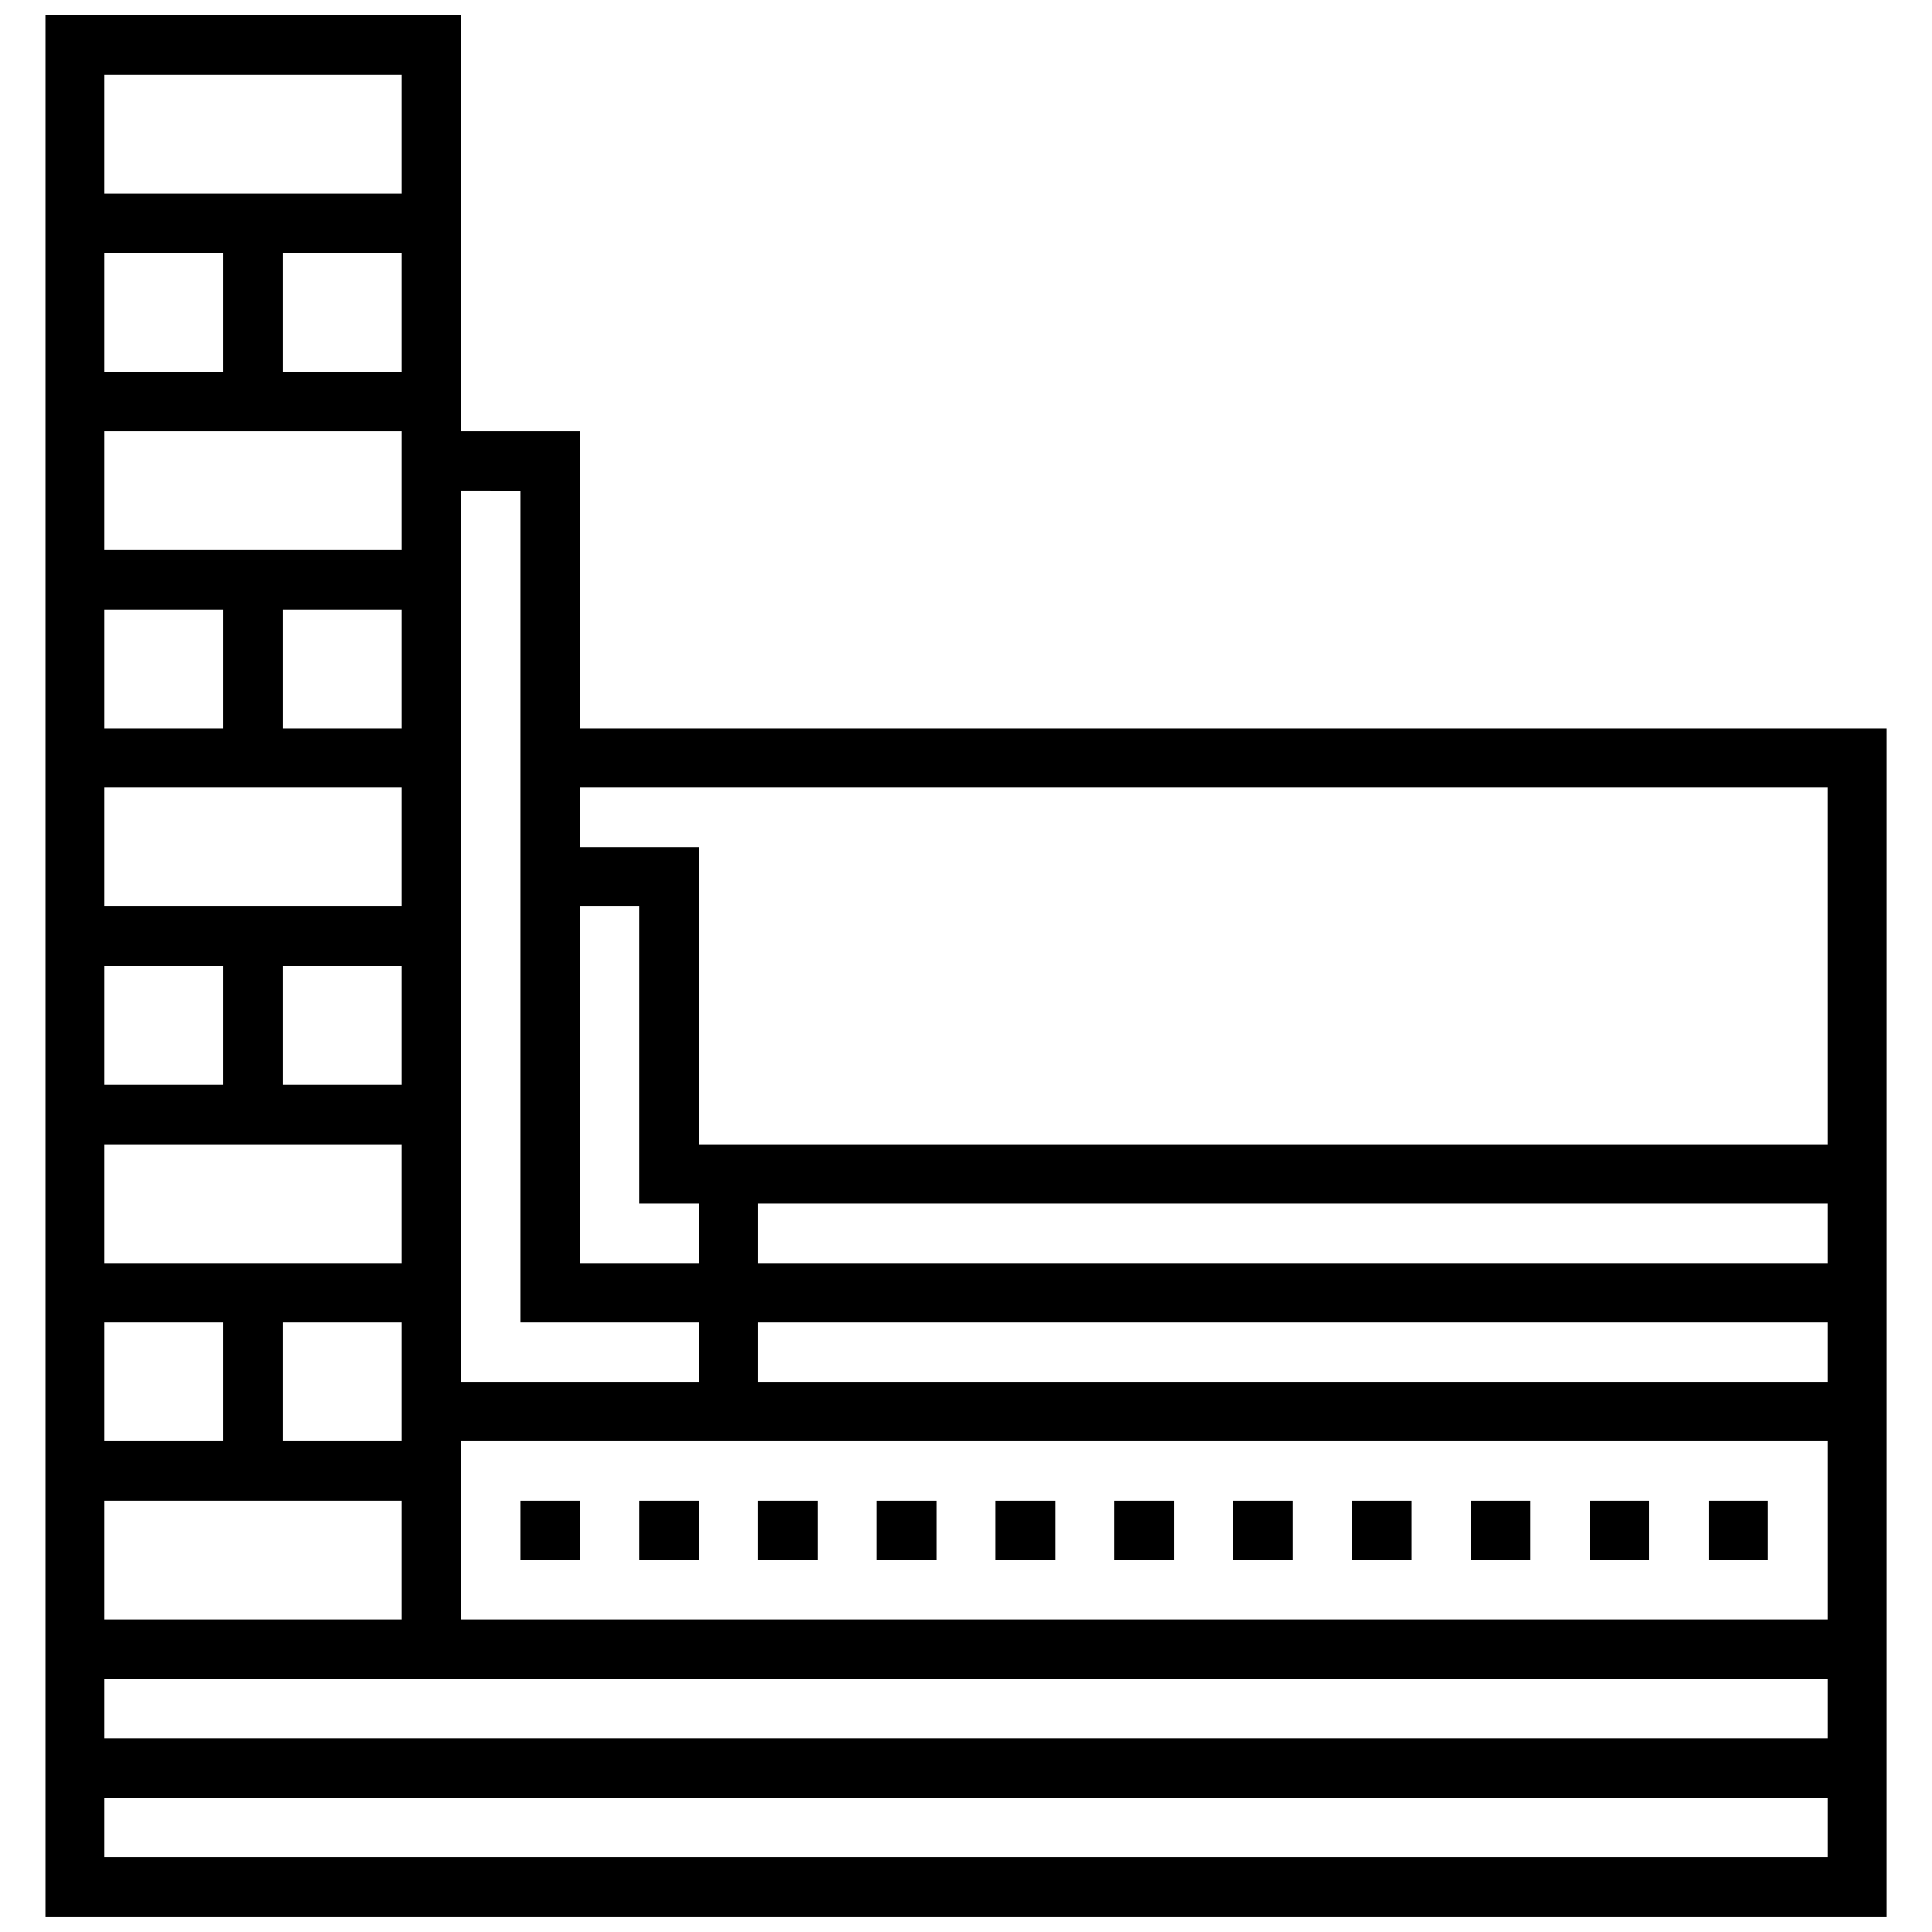 <?xml version="1.0" encoding="UTF-8"?>
<!-- Uploaded to: ICON Repo, www.iconrepo.com, Generator: ICON Repo Mixer Tools -->
<svg width="800px" height="800px" version="1.1" viewBox="144 144 512 512" xmlns="http://www.w3.org/2000/svg">
 <defs>
  <clipPath id="a">
   <path d="m155 148.09h490v503.81h-490z"/>
  </clipPath>
 </defs>
 <g clip-path="url(#a)">
  <path d="m628.29 337.02h-330.62v-78.723h-31.488v-110.21h-110.21v503.81h488.07v-314.88zm-346.37-62.977v220.41h47.23v15.742l-62.973 0.004v-236.16zm47.23 188.93v15.742h-31.484v-94.465h15.742v78.719zm-78.719-188.93v15.742h-78.719v-31.488h78.719zm-31.488 31.488h31.488v31.488h-31.488zm-15.742 31.488h-31.488v-31.488h31.488zm47.23 15.742v31.488h-78.719v-31.488zm-31.488 47.234h31.488v31.488h-31.488zm-15.742 0v31.488h-31.488v-31.488zm47.23 47.23v31.488h-78.719v-31.488zm-47.23 47.23v31.488h-31.488v-31.488zm15.742 0h31.488v31.488h-31.488zm0-283.39h31.488v31.488h-31.488zm-15.742 31.488h-31.488v-31.488h31.488zm47.23-78.723v31.488h-78.719v-31.488zm-78.719 377.86h78.719v31.488h-78.719zm0 94.465v-15.746h456.58v15.742zm456.58-31.488h-456.58v-15.746h456.58zm0-62.977v31.488h-362.11v-47.234h362.11zm0-31.488h-283.39v-15.746h283.39zm0-31.488h-283.39v-15.742h283.39zm0-31.488h-299.14v-78.719h-31.484v-15.746h330.62z"/>
 </g>
 <path d="m281.92 541.7h15.742v15.742h-15.742z"/>
 <path d="m313.41 541.7h15.742v15.742h-15.742z"/>
 <path d="m344.89 541.7h15.742v15.742h-15.742z"/>
 <path d="m376.38 541.7h15.742v15.742h-15.742z"/>
 <path d="m407.87 541.7h15.742v15.742h-15.742z"/>
 <path d="m439.36 541.7h15.742v15.742h-15.742z"/>
 <path d="m470.85 541.7h15.742v15.742h-15.742z"/>
 <path d="m502.34 541.7h15.742v15.742h-15.742z"/>
 <path d="m533.82 541.7h15.742v15.742h-15.742z"/>
 <path d="m565.31 541.7h15.742v15.742h-15.742z"/>
 <path d="m596.8 541.7h15.742v15.742h-15.742z"/>
</svg>